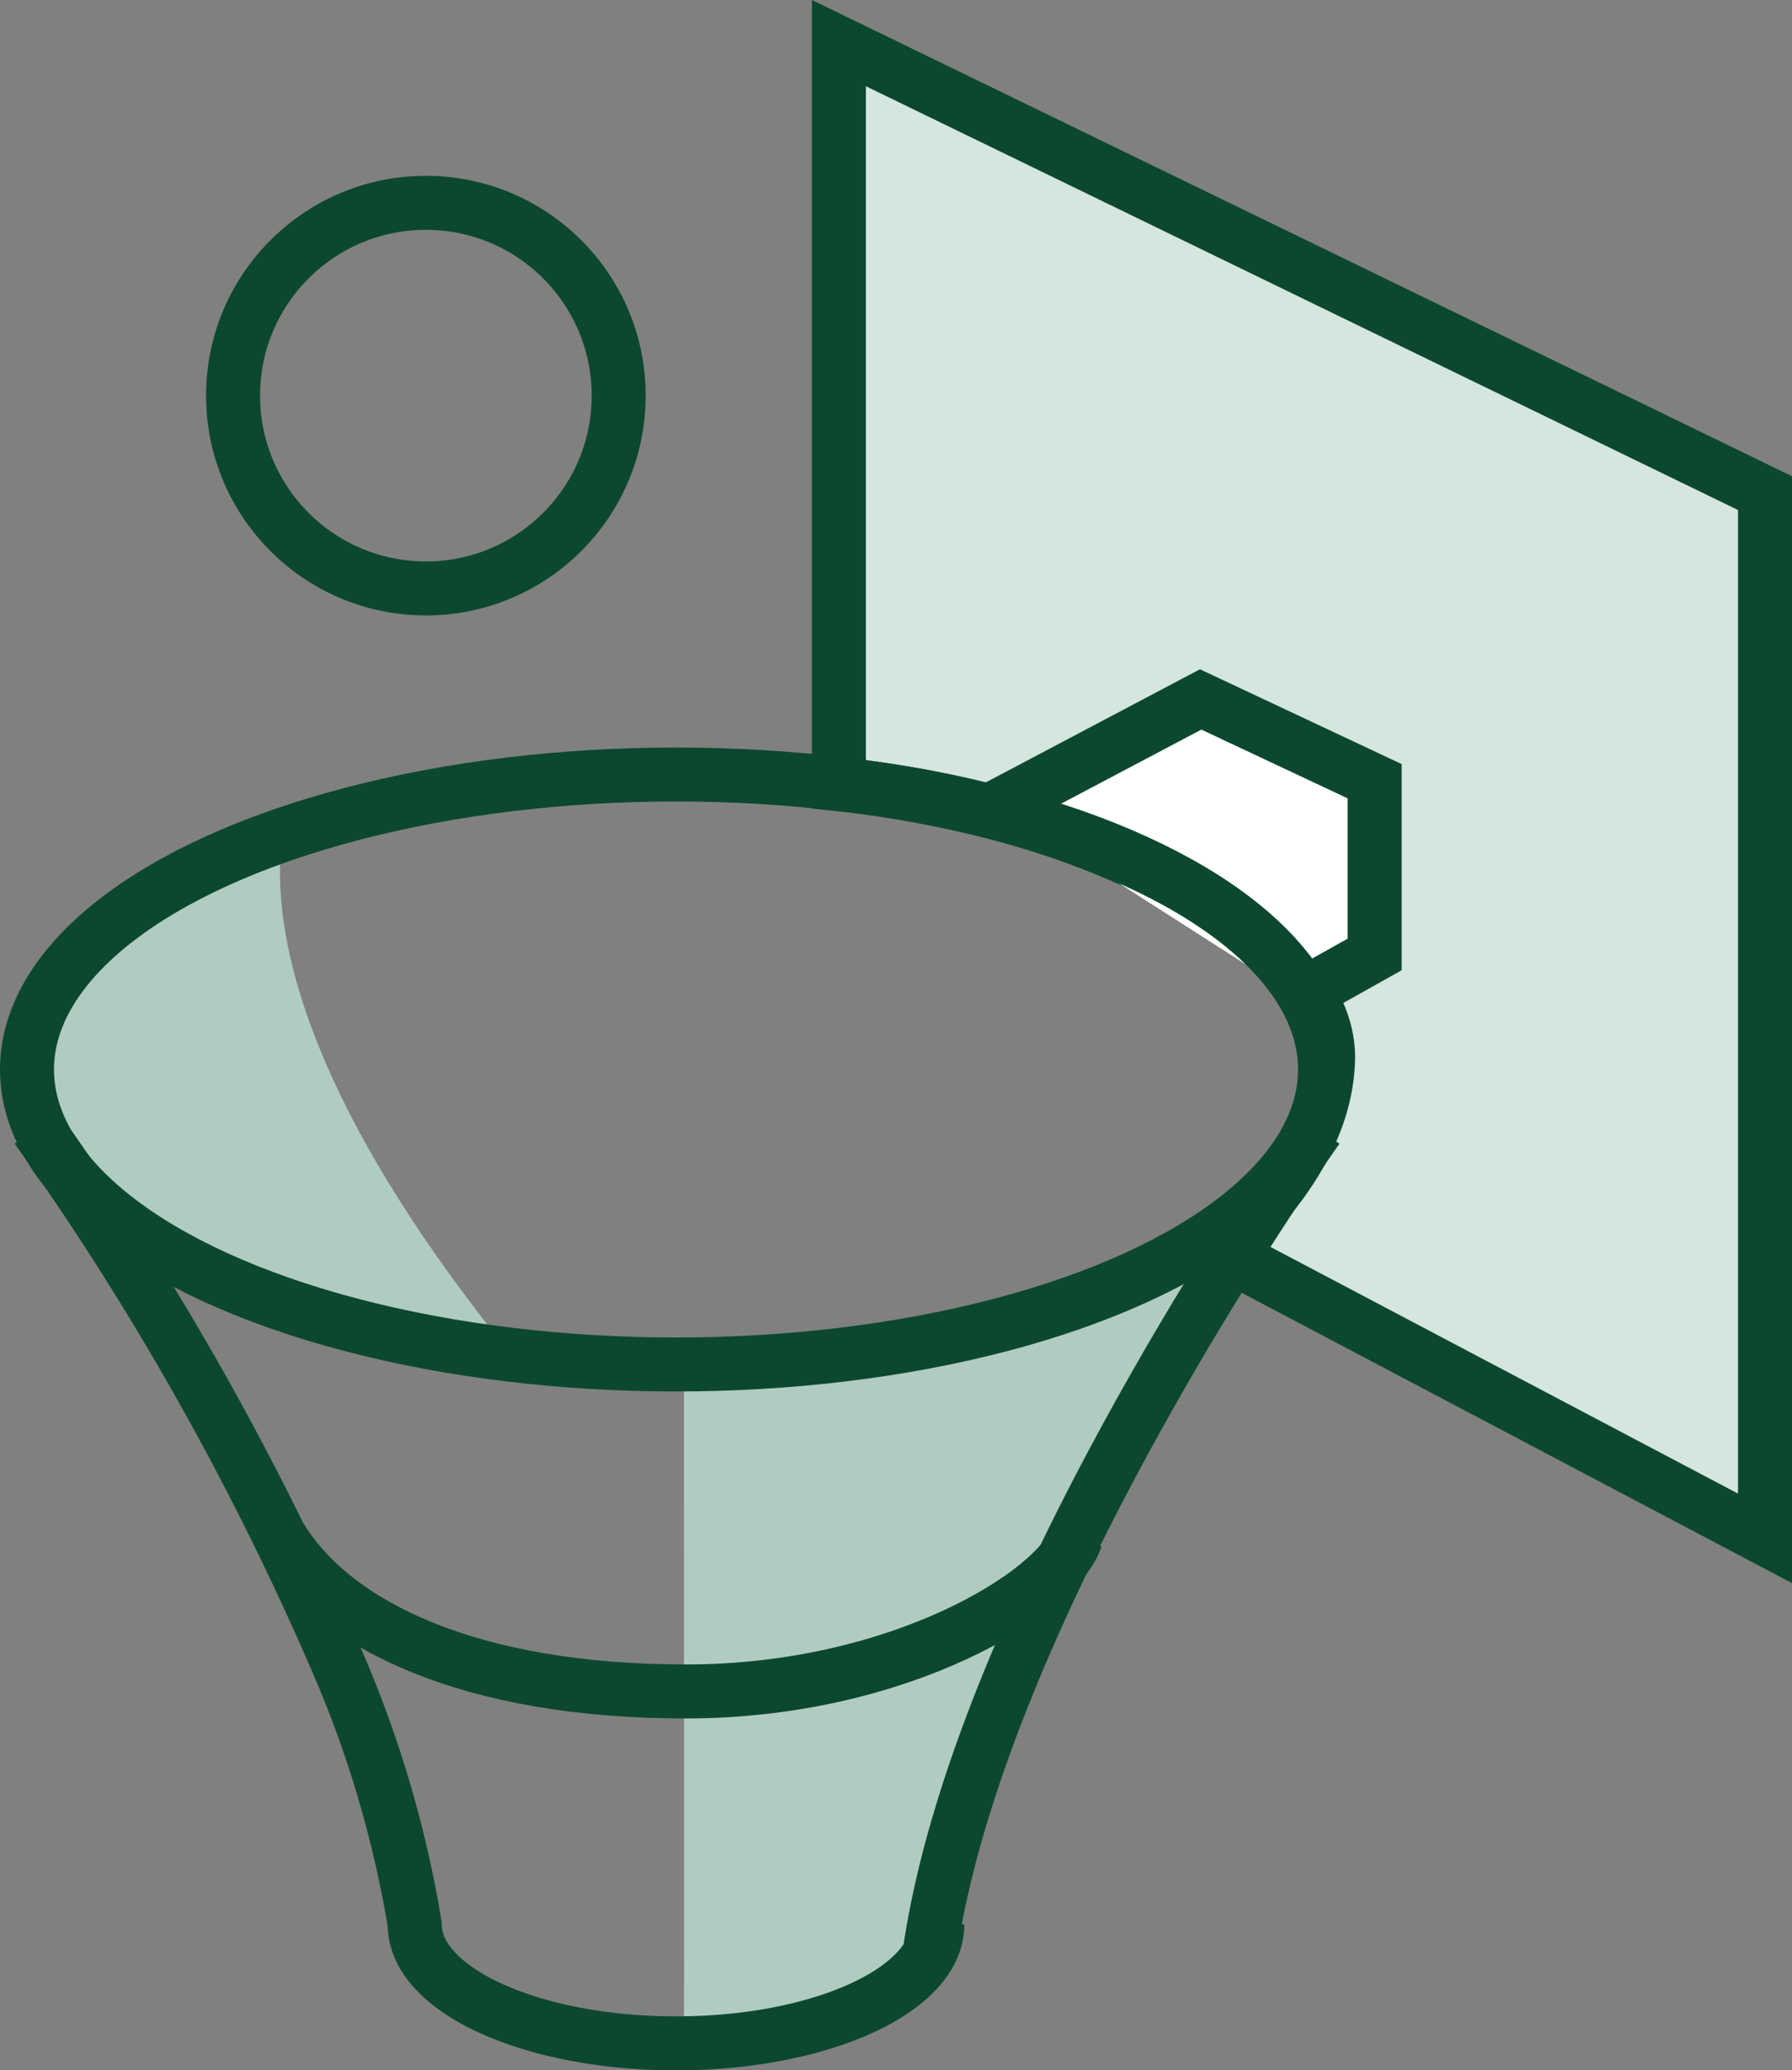 <svg xmlns="http://www.w3.org/2000/svg" width="66.387" height="76.702" viewBox="0 0 66.387 76.702">
  <rect x="0" y="0" width="66.387" height="76.702" fill="#808080" stroke="none"/>
  <g id="Sports_and_Recreation" data-name="Sports and Recreation" transform="translate(-14.275 -10.574)">
    <g id="Group_5122" data-name="Group 5122" transform="translate(12.222 5.351)">
      <path id="Path_6207" data-name="Path 6207" d="M21.218,55.775c.418.142-9.177-10.159-8.782-18.795.141-.02-9.758,4.306-9.63,6.7S7.973,55.113,21.218,55.775Z" fill="#b0ccc2"/>
      <path id="Path_6206" data-name="Path 6206" d="M37.512,54.533c12.609-2.9,13.722-7.51,13.722-7.51S36.6,70,36.632,77.727c.066.384-5.081,3.728-9.242,3.314.015-.116,0-25.267,0-25.267Z" fill="#b0ccc2"/>
      <path id="Path_578" data-name="Path 578" d="M34.761,42.71l20.28,10.7V14.686L20.732-1.987V25.47h0c10.023,1.041,18.4,5.853,18.117,10.335C38.667,39.749,34.761,42.71,34.761,42.71Z" transform="translate(12.399 8.807)" fill="#d5e5e0" stroke="#0c482f" stroke-width="2"/>
      <path id="Path_4556" data-name="Path 4556" d="M37.574,41.527C36.939,43.491,31.107,47.2,23.13,47.2s-13-2.432-15-5.675" transform="translate(4.332 20.689)" fill="none" stroke="#0c482f" stroke-width="2"/>
      <path id="Path_4559" data-name="Path 4559" d="M50.829,33.07S38.373,50.48,36.464,63.6l.279-1.019c0,2.429-4.334,4.4-9.679,4.4s-9.679-1.971-9.679-4.4a41.487,41.487,0,0,0-2.65-9.225A107.565,107.565,0,0,0,3.379,33.07" transform="translate(0.033 13.945)" fill="none" stroke="#0c482f" stroke-width="2"/>
      <g id="Group_5121" data-name="Group 5121" transform="translate(39.046 31.136)">
        <path id="Path_4560" data-name="Path 4560" d="M42.012,33.2l2.851-1.6V25.183l-6.446-3.03L30.93,26.108" transform="translate(-30.93 -22.153)" fill="#fff" stroke="#0c482f" stroke-width="2"/>
      </g>
      <ellipse id="Ellipse_466" data-name="Ellipse 466" cx="24.044" cy="10.929" rx="24.044" ry="10.929" transform="translate(3.053 33.917)" fill="none" stroke="#0c482f" stroke-width="2"/>
    </g>
    <g id="Group_5124" data-name="Group 5124" transform="translate(54.674 27.066) rotate(2)">
      <circle id="Ellipse_453" data-name="Ellipse 453" cx="7.143" cy="7.143" r="7.143" transform="translate(-31.814 -8.117)" fill="none" stroke="#0c482f" stroke-miterlimit="10" stroke-width="2"/>
    </g>
  </g>
</svg>
